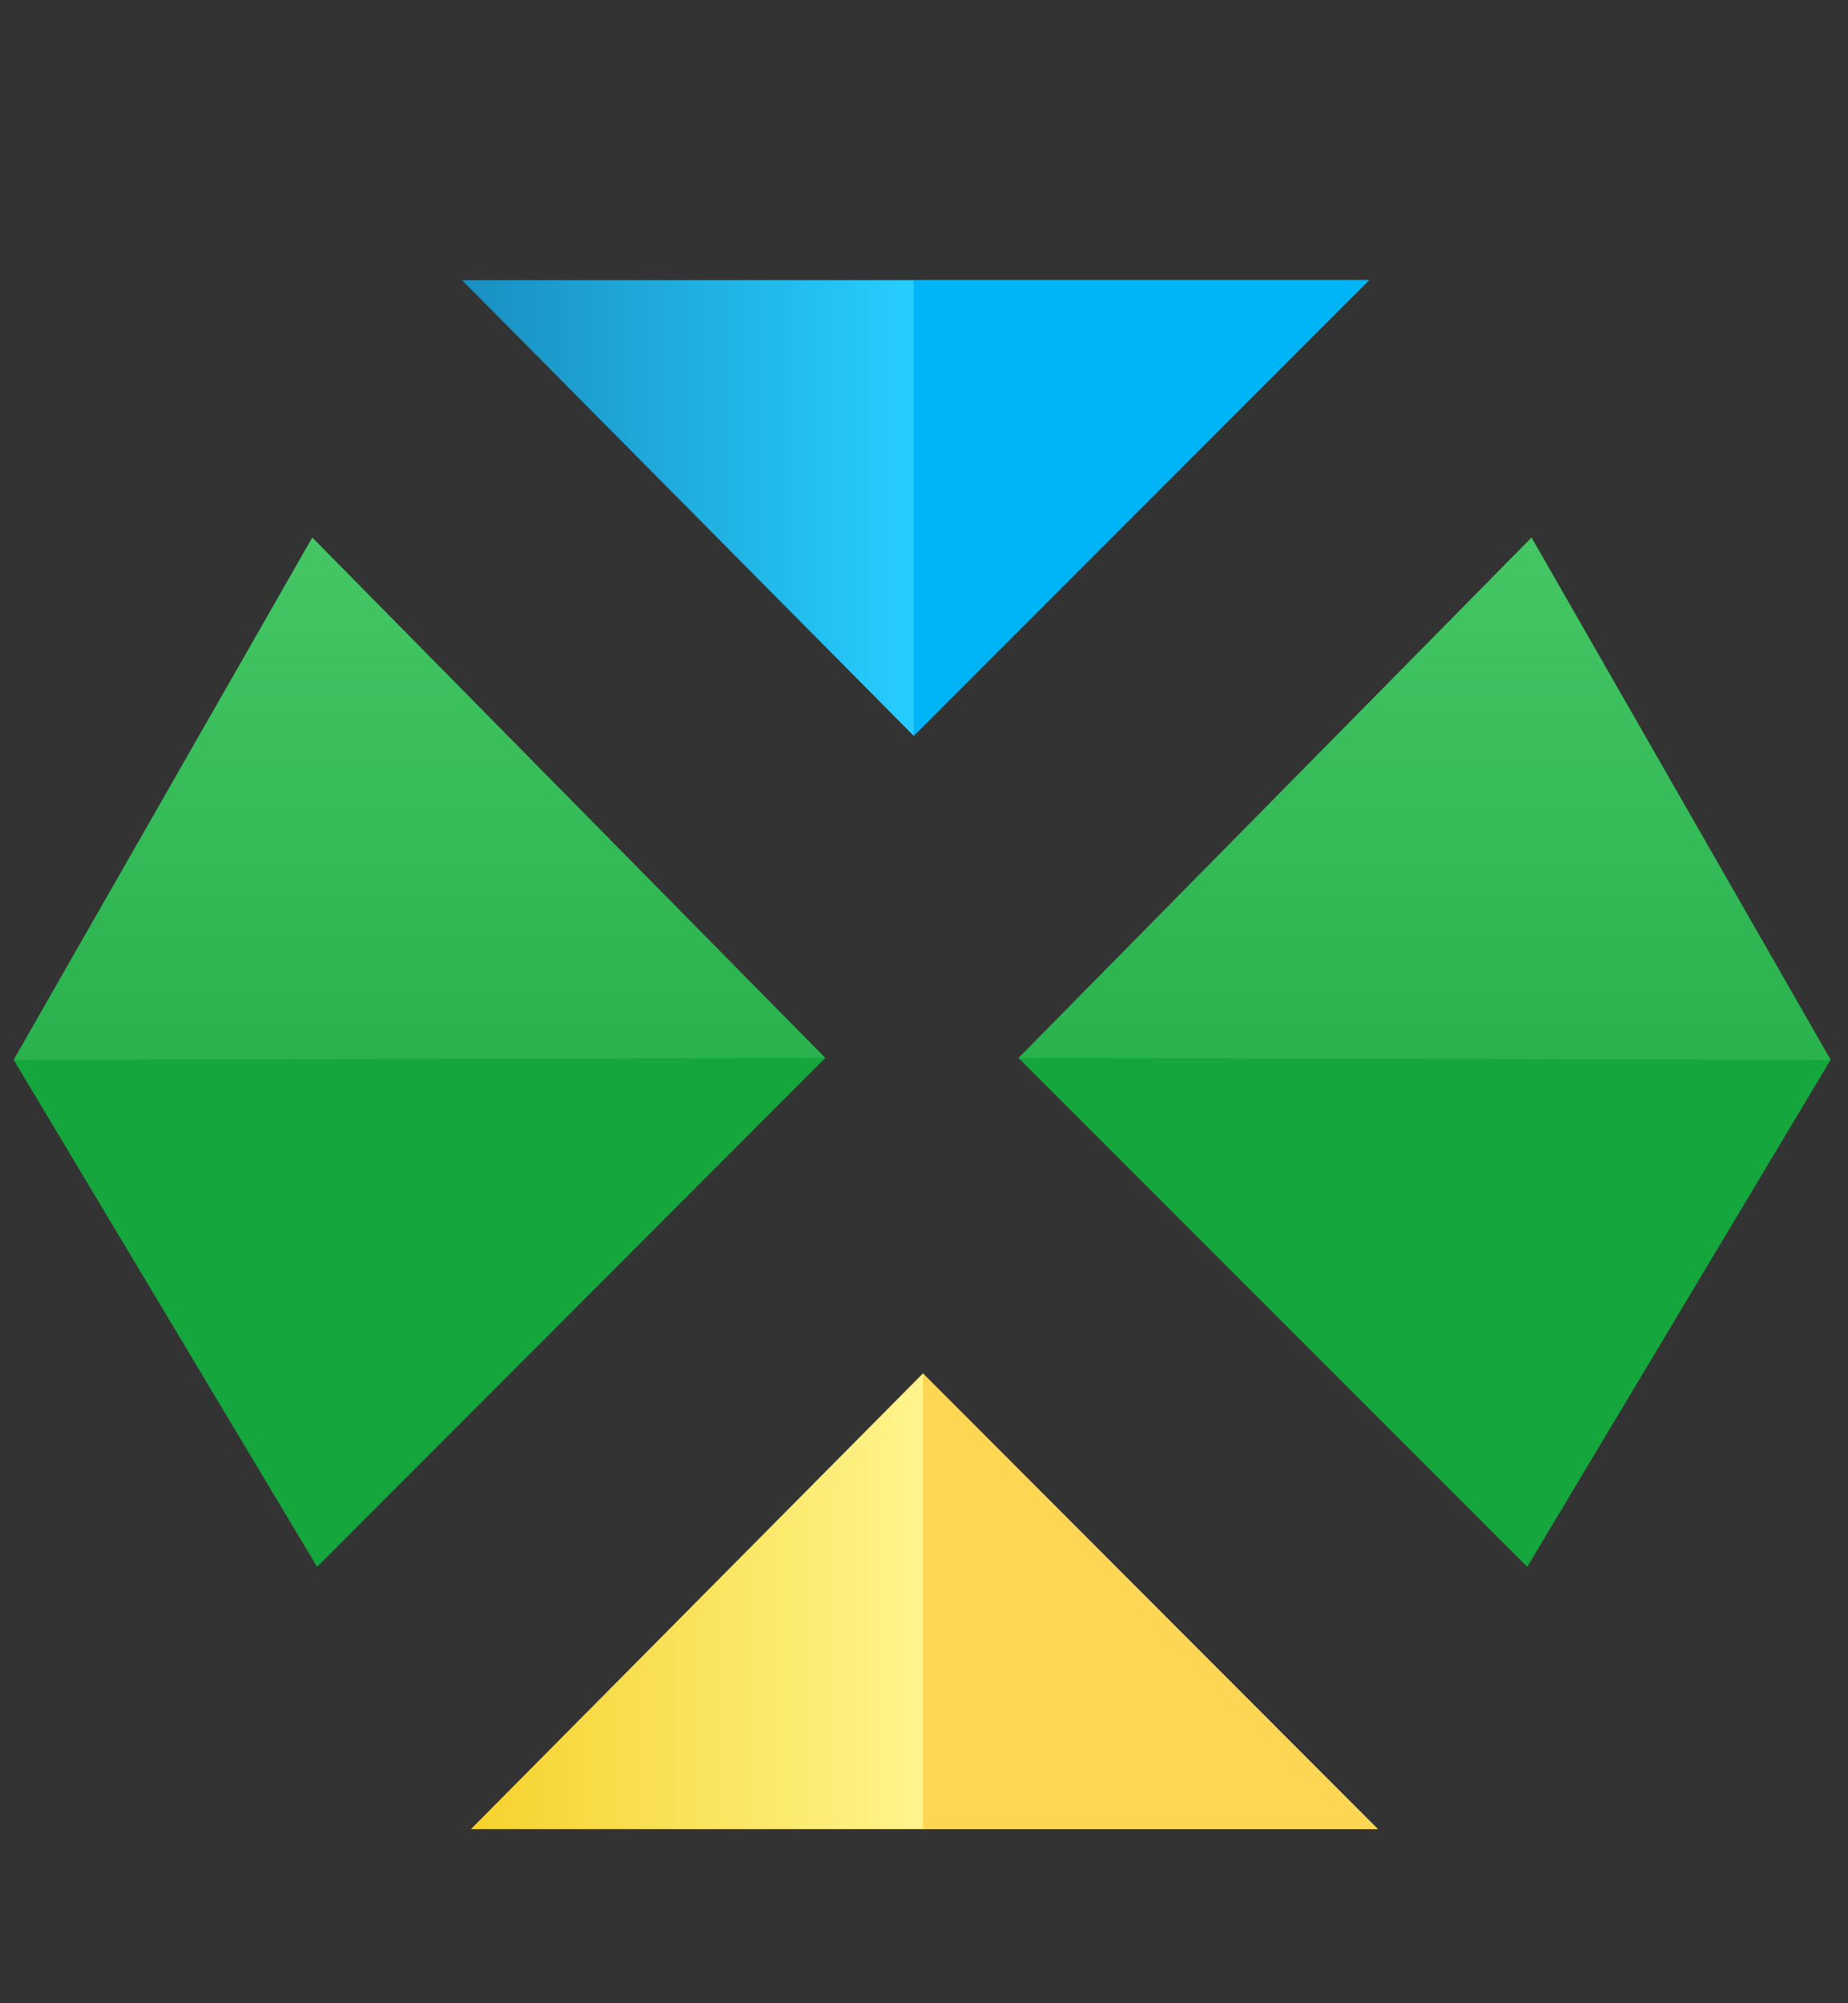 <svg width="12" height="13" viewBox="0 0 12 13" fill="none" xmlns="http://www.w3.org/2000/svg">
<rect x="0" y="0" width="12" height="13" fill="#333333" stroke="none"/>
<path d="M3 1.818H8.89L5.933 4.775L3 1.818Z" fill="url(#paint0_linear_1370_34657)"/>
<path d="M8.889 1.818L5.933 4.775V1.818H8.889Z" fill="#00B4F8"/>
<path d="M3.058 11.87H8.947L5.993 8.913L3.058 11.87Z" fill="url(#paint1_linear_1370_34657)"/>
<path d="M8.947 11.87L5.993 8.913V11.87H8.947Z" fill="#FDD754"/>
<path d="M9.945 3.489L6.614 6.866L9.917 10.168L11.887 6.878L9.945 3.489Z" fill="#15A63E"/>
<path d="M6.614 6.866L9.945 3.489L11.887 6.878L6.614 6.866Z" fill="url(#paint2_linear_1370_34657)"/>
<path d="M2.028 3.489L5.359 6.866L2.059 10.168L0.089 6.878L2.028 3.489Z" fill="#15A63E"/>
<path d="M5.359 6.866L2.028 3.489L0.089 6.878L5.359 6.866Z" fill="url(#paint3_linear_1370_34657)"/>
<defs>
<linearGradient id="paint0_linear_1370_34657" x1="3" y1="3.297" x2="8.89" y2="3.297" gradientUnits="userSpaceOnUse">
<stop stop-color="#198FC0"/>
<stop offset="0.497" stop-color="#27CDFF"/>
</linearGradient>
<linearGradient id="paint1_linear_1370_34657" x1="3.058" y1="10.392" x2="8.948" y2="10.392" gradientUnits="userSpaceOnUse">
<stop stop-color="#F5D22D"/>
<stop offset="0.501" stop-color="#FFF58D"/>
</linearGradient>
<linearGradient id="paint2_linear_1370_34657" x1="9.251" y1="6.878" x2="9.251" y2="3.489" gradientUnits="userSpaceOnUse">
<stop stop-color="#29B24E"/>
<stop offset="1" stop-color="#45C665"/>
</linearGradient>
<linearGradient id="paint3_linear_1370_34657" x1="2.724" y1="6.878" x2="2.724" y2="3.489" gradientUnits="userSpaceOnUse">
<stop stop-color="#29B24E"/>
<stop offset="1" stop-color="#45C665"/>
</linearGradient>
</defs>
</svg>
